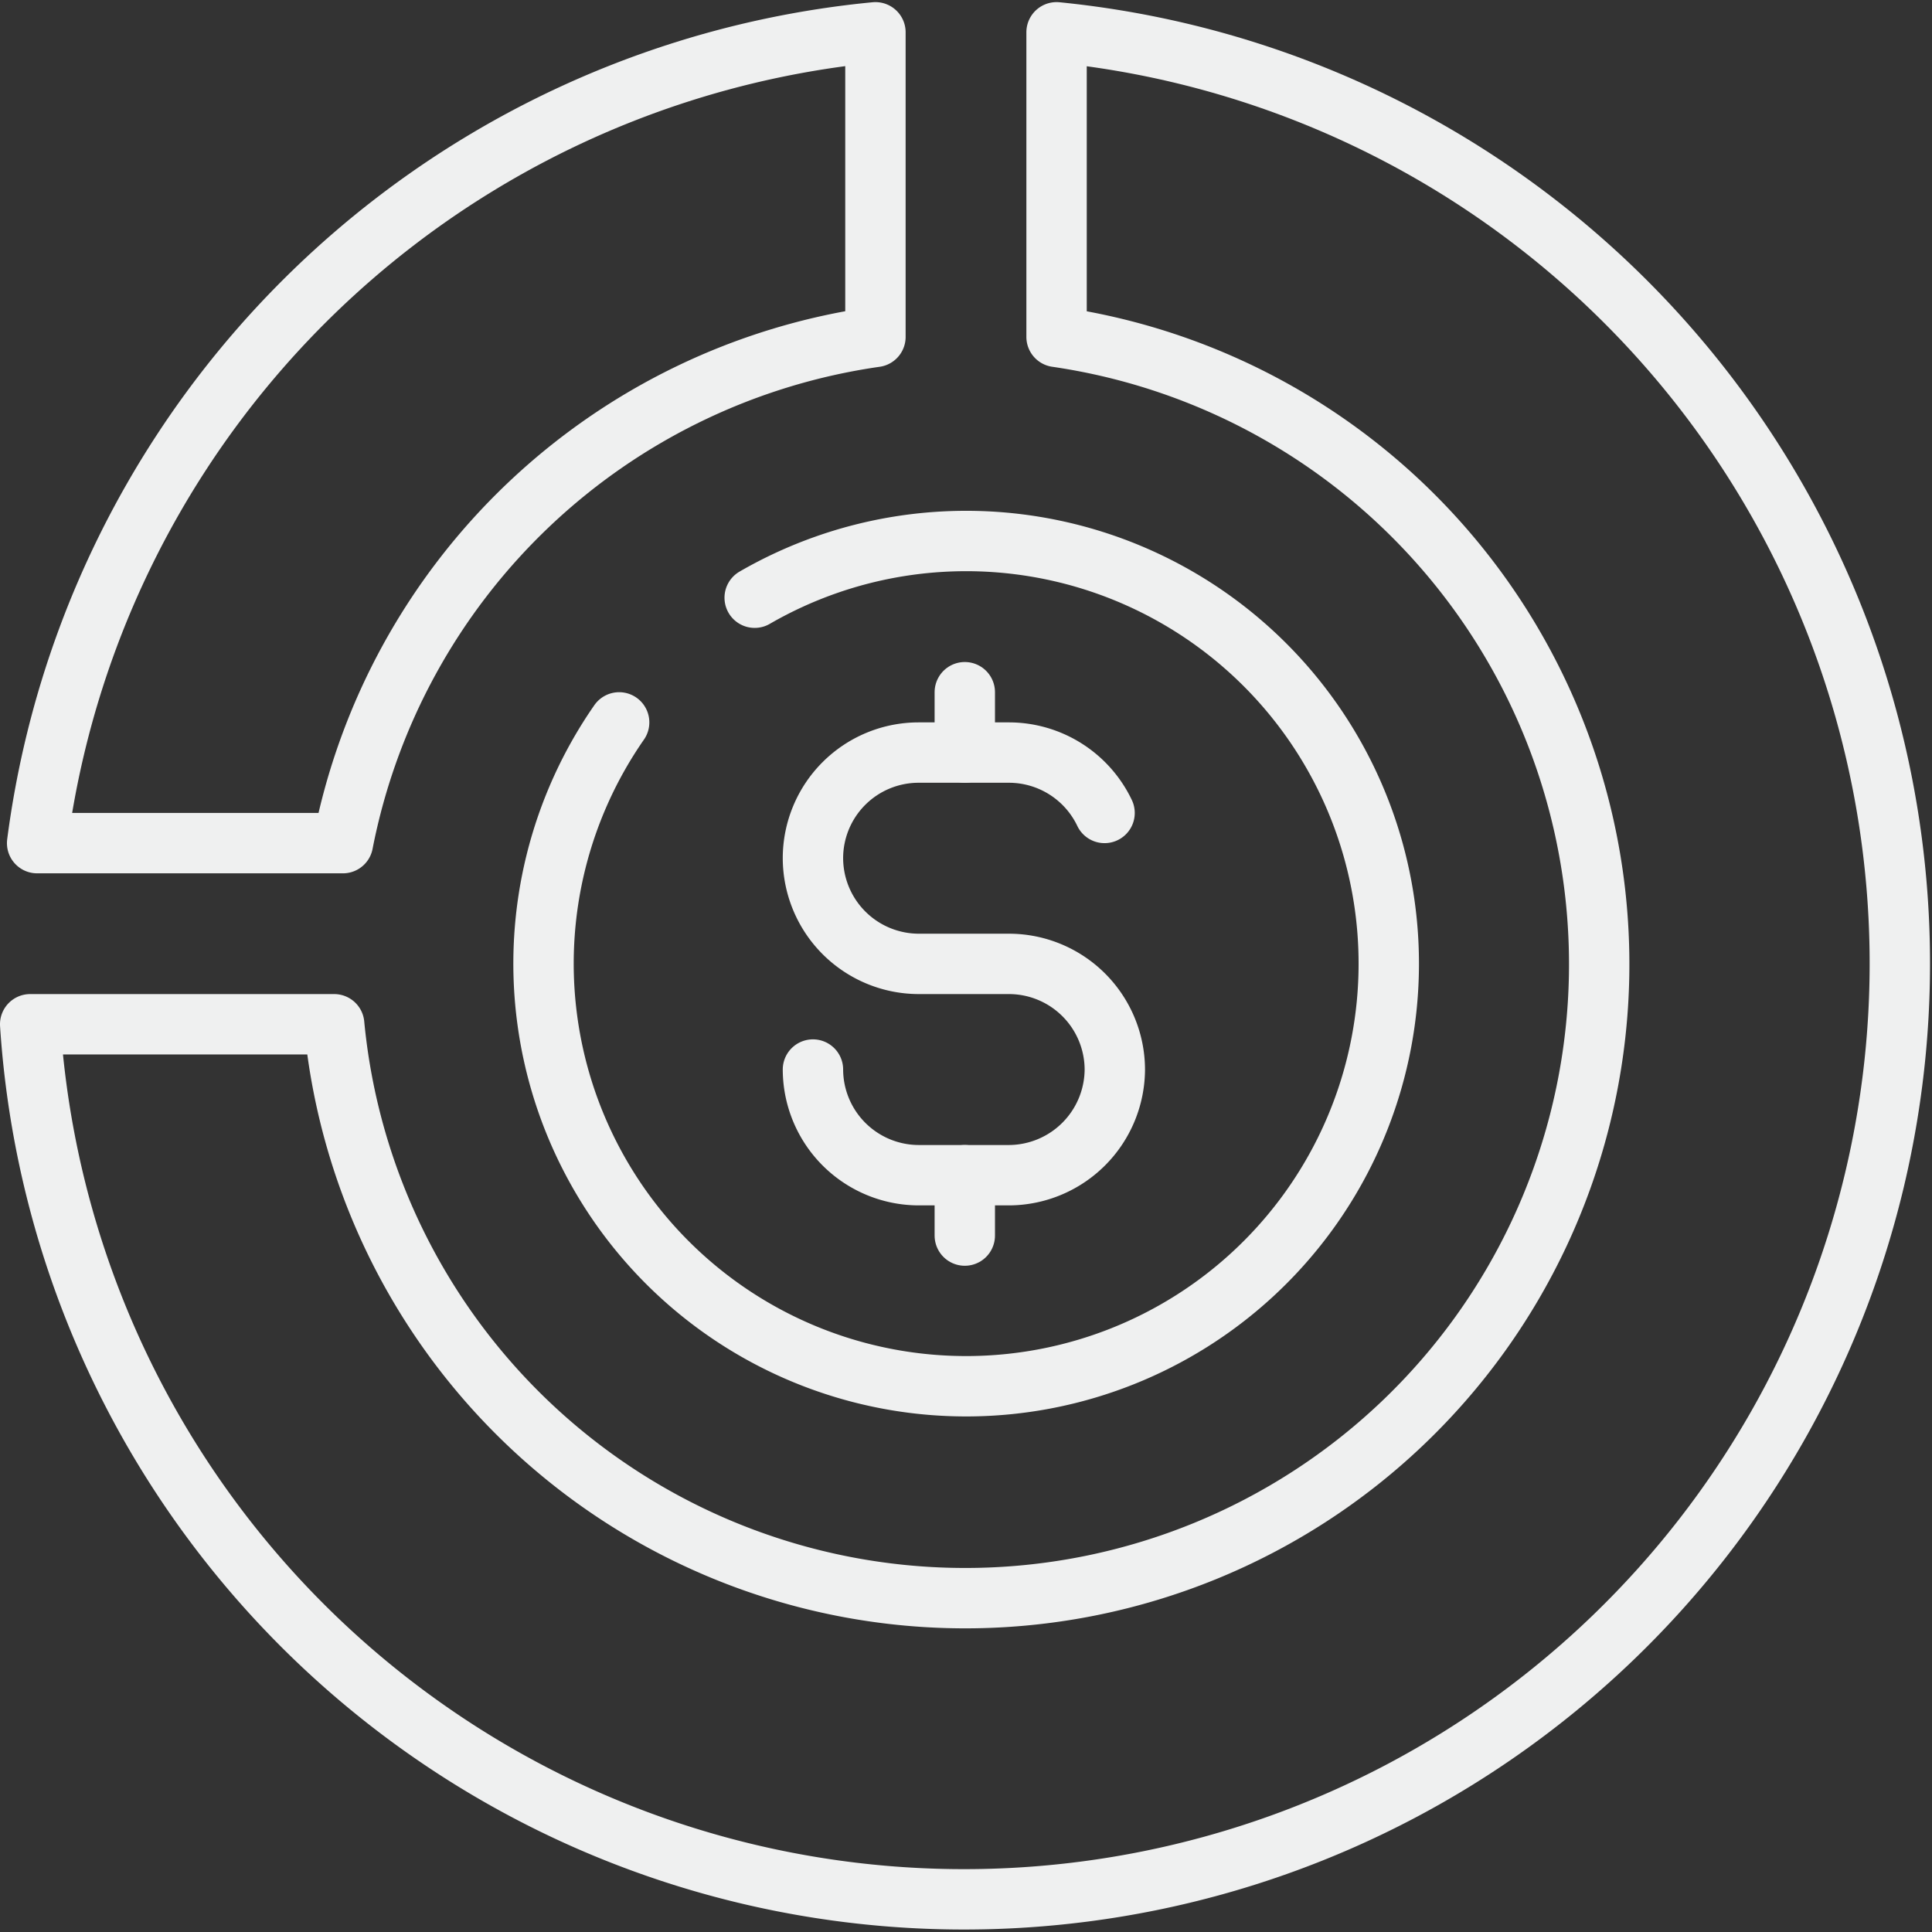 <?xml version="1.0" encoding="UTF-8"?> <svg xmlns="http://www.w3.org/2000/svg" id="Layer_1" data-name="Layer 1" viewBox="0 0 64 64"><rect x="0" y="0" width="64" height="64" fill="#333333" stroke="none"/><defs><style>.cls-1{fill:none;stroke:#eff0f0;stroke-linecap:round;stroke-linejoin:round;stroke-width:2px;}</style></defs><g id="budgets_balance" data-name="budgets balance"><path class="cls-1" d="M25,19.8a14,14,0,1,1-4.49,4.13"></path><line class="cls-1" x1="31.96" y1="22.93" x2="31.96" y2="24.93"></line><line class="cls-1" x1="31.96" y1="38.93" x2="31.96" y2="40.93"></line><path class="cls-1" d="M26.93,35.43h0a3.51,3.51,0,0,0,3.5,3.5h3a3.52,3.52,0,0,0,3.5-3.5h0a3.51,3.51,0,0,0-3.5-3.5h-3a3.51,3.51,0,0,1-3.5-3.5h0a3.5,3.5,0,0,1,3.5-3.5h3a3.51,3.51,0,0,1,3.16,2"></path><path class="cls-1" d="M1.23,27.93H11.36A21,21,0,0,1,29,11.16V1.07A31,31,0,0,0,1.23,27.93Z"></path><path class="cls-1" d="M35,1.07V11.16A21,21,0,1,1,11.07,33.93H1A31,31,0,1,0,35,1.07Z"></path></g></svg> 